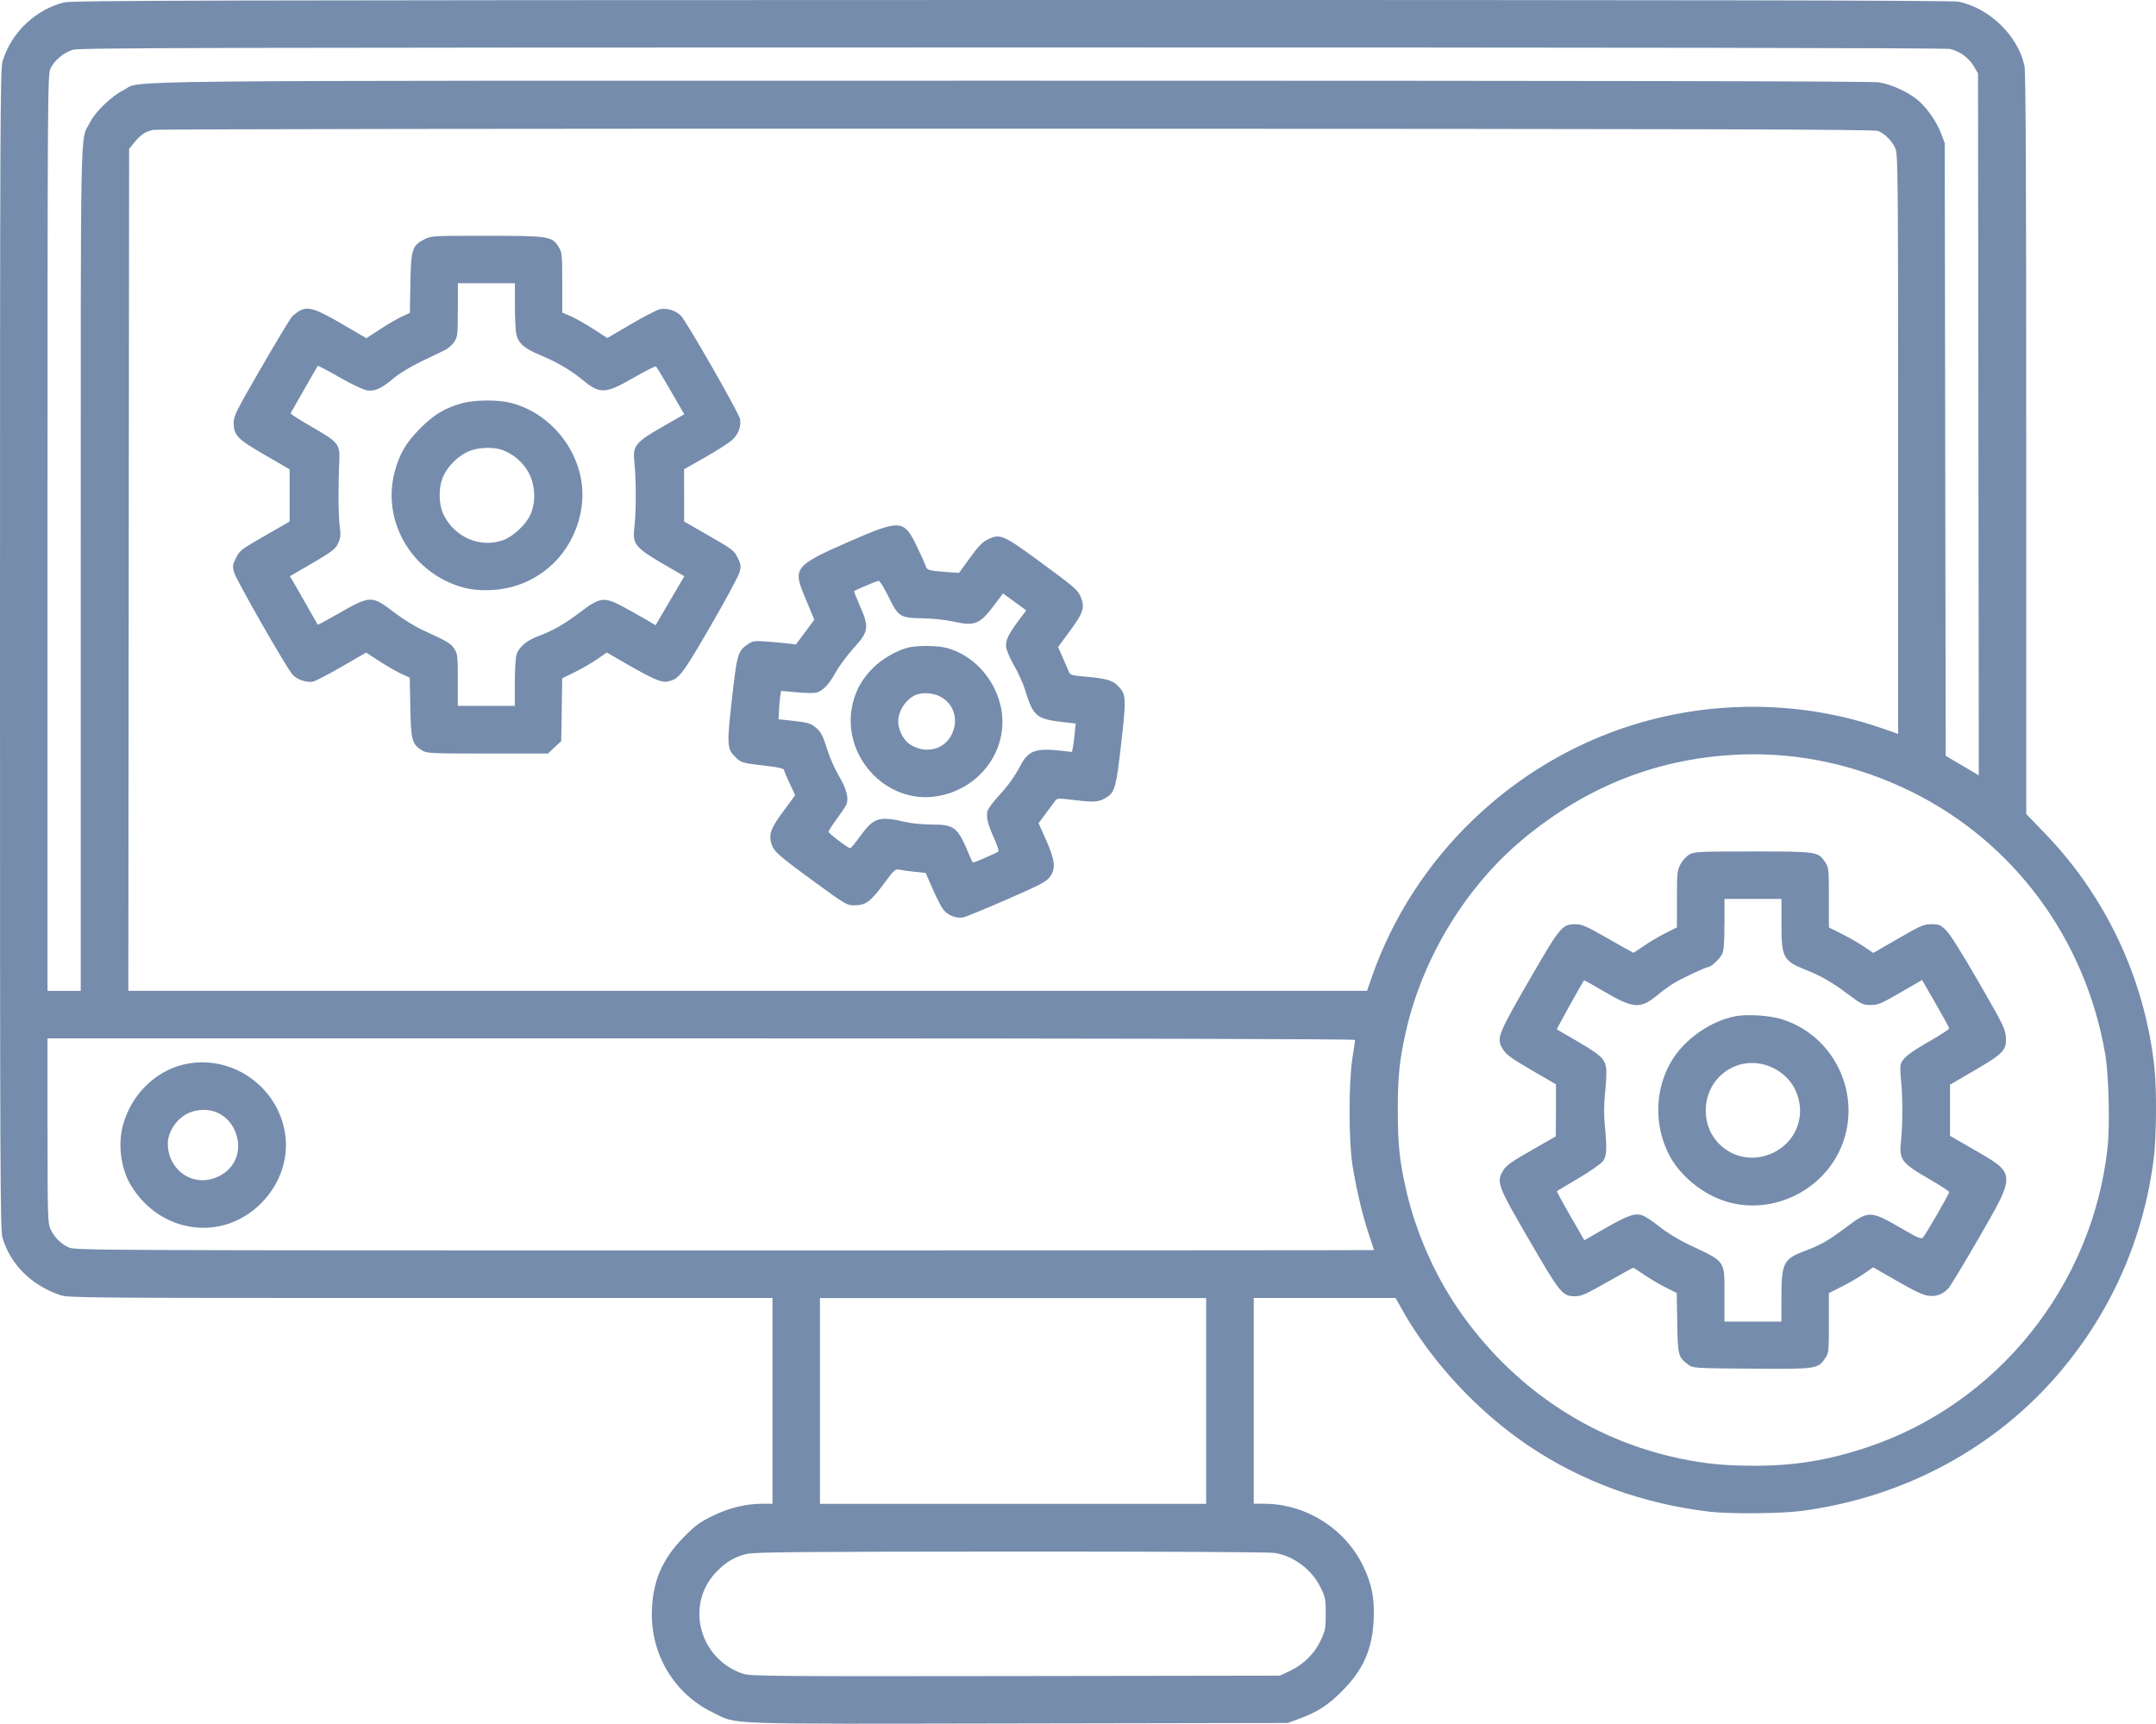 <?xml version="1.0" encoding="UTF-8"?>
<svg id="Layer_2" data-name="Layer 2" xmlns="http://www.w3.org/2000/svg" viewBox="0 0 443 354.17">
  <defs>
    <style>
      .cls-1 {
        fill: #758cac;
        fill-rule: evenodd;
        stroke-width: 0px;
      }
    </style>
  </defs>
  <g id="Layer_1-2" data-name="Layer 1">
    <path class="cls-1" d="m13.22.49C7.29,1.93,2.25,6.74.52,12.64c-.47,1.6-.52,12.79-.52,120.86s.05,119.25.52,120.83c1.62,5.46,5.9,9.72,11.8,11.75,1.7.59,4.32.61,74.09.61h72.32v42.28h-2.13c-3.36,0-6.82.85-10.23,2.52-2.6,1.27-3.53,1.95-5.85,4.31-4.57,4.63-6.53,9.33-6.58,15.78-.06,8.72,4.81,16.58,12.6,20.32,5.16,2.48.64,2.32,62.61,2.21l55.46-.1,2.38-.88c3.71-1.38,5.87-2.76,8.7-5.6,4.41-4.41,6.28-8.61,6.56-14.71.2-4.44-.37-7.36-2.16-11.06-3.73-7.72-11.8-12.79-20.35-12.79h-2.13v-42.28h29.14l1.42,2.52c6,10.64,15.66,21,26.05,27.94,10.98,7.34,23.34,11.82,37.05,13.45,4.15.49,14.7.4,18.94-.16,21.04-2.79,39.9-12.95,53.11-28.6,10.56-12.51,17.05-27.25,19.19-43.55.58-4.45.67-14.34.16-19.01-1.96-18.05-9.91-35.05-22.49-48.05l-3.84-3.98v-75.97c0-54.45-.1-76.46-.36-77.7-1.3-6.2-7.15-11.91-13.56-13.24C401.18.08,346.63-.02,207.91,0,42.72.03,14.85.1,13.22.49m1.74,9.74c-1.92.59-3.84,2.22-4.59,3.87-.58,1.28-.6,4.59-.61,95.41v94.08s3.41,0,3.41,0h3.42v-86.62c0-95.07-.15-87.79,1.87-91.77,1.14-2.26,4.4-5.41,6.89-6.66,4.19-2.11-10.64-1.95,182.5-1.96,120.63,0,176.79.1,178.22.34,2.66.43,6.27,2.11,8.16,3.79,1.89,1.69,3.73,4.38,4.64,6.79l.72,1.91.1,62.94.1,62.94,3.4,2.01,3.4,2.01-.08-72.11-.08-72.11-.88-1.49c-1.01-1.72-2.88-3.08-4.88-3.54-.91-.21-67.53-.32-192.81-.31-162.95.01-191.63.08-192.88.47m16.59,16.45c-1.68.33-2.65.97-4.05,2.7l-.99,1.23-.08,86.49-.08,86.49h127.26s127.26,0,127.26,0l.93-2.68c8.52-24.66,28.86-44.3,53.88-52.01,16.71-5.15,34.9-4.87,51.15.8l3.17,1.11v-59.55c-.01-57.27-.04-59.6-.62-60.85-.69-1.5-2.05-2.86-3.45-3.48-.8-.35-32.41-.44-176.94-.47-100.73-.03-176.59.08-177.43.24m55.61,22.49c-2.5,1.27-2.74,2.04-2.87,9.06l-.11,6.05-1.68.78c-.92.43-2.93,1.6-4.46,2.6l-2.79,1.82-5.02-2.93c-5.41-3.15-6.92-3.63-8.64-2.73-.52.27-1.26.84-1.64,1.26s-3.23,5.15-6.34,10.52c-5.13,8.87-5.64,9.89-5.63,11.25.03,2.61.72,3.33,6.39,6.61l5.11,2.96v5.37s0,5.37,0,5.37l-5.11,2.93c-4.83,2.77-5.16,3.01-5.9,4.52-.7,1.41-.75,1.74-.42,2.95.42,1.56,10.81,19.73,12.06,21.08.94,1.02,2.93,1.67,4.23,1.39.48-.11,3.13-1.49,5.87-3.07l4.99-2.88,2.71,1.76c1.49.97,3.51,2.13,4.48,2.58l1.78.81.11,6.09c.12,6.76.35,7.59,2.42,8.87.96.59,1.73.63,13.43.63h12.42l1.37-1.28,1.37-1.28.1-6.45.1-6.45,2.63-1.29c1.45-.71,3.5-1.9,4.58-2.65l1.95-1.36,3.62,2.09c5.78,3.34,7.53,4.11,8.8,3.88,2.4-.45,2.98-1.2,8.88-11.37,3.1-5.34,5.79-10.35,5.99-11.13.32-1.26.27-1.59-.41-2.97-.72-1.45-1.09-1.73-5.88-4.48l-5.11-2.93v-5.37s-.01-5.37-.01-5.37l4.3-2.44c2.36-1.34,4.85-2.93,5.52-3.53,1.35-1.2,1.96-2.82,1.66-4.4-.23-1.22-10.88-19.83-12.08-21.11-1.02-1.1-2.87-1.7-4.34-1.41-.6.12-3.28,1.5-5.96,3.07l-4.87,2.86-2.88-1.86c-1.59-1.02-3.67-2.2-4.63-2.62l-1.75-.76v-6.14c-.01-5.72-.06-6.22-.71-7.28-1.39-2.26-1.94-2.34-14.76-2.35-11.18,0-11.42,0-12.84.72m6.84,14.51c0,5.17-.04,5.54-.74,6.59-.41.61-1.25,1.35-1.87,1.65-.62.3-2.81,1.36-4.87,2.34-2.18,1.05-4.54,2.48-5.66,3.43-2.52,2.13-3.85,2.75-5.45,2.53-.75-.1-3.08-1.2-5.67-2.67-2.42-1.38-4.44-2.45-4.5-2.39-.07.08-4.32,7.5-5.59,9.76-.07.12,1.87,1.36,4.31,2.76,5.59,3.22,5.87,3.57,5.69,7.27-.24,5.13-.2,10.88.09,13.1.24,1.84.19,2.41-.29,3.49-.62,1.37-1.08,1.71-6.76,5.01l-3.19,1.85.63,1.04c.34.57,1.62,2.79,2.83,4.94,1.21,2.15,2.24,3.94,2.27,3.99.03.05,1.8-.9,3.93-2.12,7.02-4.01,7.08-4.01,12.06-.21,1.57,1.2,4.1,2.75,5.63,3.45,5.06,2.32,5.68,2.68,6.42,3.8.69,1.04.74,1.44.74,6.42v5.32h11.71v-4.63c0-2.55.15-5.17.34-5.83.42-1.53,2.05-2.95,4.36-3.81,3.07-1.15,5.43-2.48,8.42-4.74,4.66-3.52,5.18-3.56,10.15-.8,1.96,1.09,4.04,2.27,4.61,2.62l1.04.64,2.34-4c1.29-2.2,2.62-4.47,2.96-5.04l.62-1.04-3.19-1.85c-7.12-4.12-7.52-4.6-7.06-8.41.36-2.95.35-9.71,0-12.95-.41-3.62.06-4.23,5.79-7.52l4.45-2.56-.7-1.18c-.39-.65-1.65-2.83-2.8-4.84-1.16-2.01-2.21-3.72-2.34-3.81-.13-.08-2.17.95-4.52,2.3-5.98,3.43-6.93,3.46-10.74.33-2.33-1.91-5.17-3.56-8.57-4.97-3.18-1.32-4.42-2.4-4.84-4.23-.16-.69-.3-3.34-.3-5.89v-4.63h-11.72v5.48m.76,19.21c-3.5,1-5.63,2.28-8.42,5.06-2.99,2.98-4.4,5.4-5.36,9.15-2.65,10.35,3.86,21.01,14.47,23.71,2.67.68,6.4.62,9.41-.15,7.71-1.97,13.28-8.2,14.53-16.27,1.47-9.48-5.05-19.17-14.54-21.61-2.67-.68-7.5-.63-10.09.11m1.3,9.93c-2.09.97-3.99,2.84-4.99,4.91-1.09,2.26-1.08,5.87.03,8.1,2.29,4.59,7.42,6.8,12.12,5.2,2.03-.69,4.69-3.13,5.64-5.17,1.18-2.53,1.09-5.93-.23-8.56-1.07-2.14-3.18-4-5.46-4.82-2-.71-5.17-.56-7.1.33m78.12,18.57c-10.75,4.7-11.35,5.4-9.11,10.77.66,1.58,1.42,3.4,1.68,4.04l.48,1.16-1.89,2.54-1.89,2.54-1.63-.2c-.9-.11-2.87-.29-4.39-.4-2.54-.18-2.85-.13-3.89.57-2.02,1.38-2.21,2.04-3.24,11.27-1.07,9.55-1.03,10.25.81,11.99,1.15,1.09,1.34,1.14,6.72,1.77,1.96.23,3.17.52,3.17.75,0,.21.51,1.44,1.14,2.75.63,1.31,1.14,2.41,1.14,2.46s-1.03,1.45-2.28,3.13c-2.64,3.53-3.14,4.79-2.63,6.68.46,1.71,1.29,2.45,8.98,8.07,6.32,4.61,6.55,4.75,8.13,4.75,2.28,0,3.29-.73,6-4.38,2.22-2.99,2.38-3.13,3.3-2.93.53.12,1.95.31,3.15.43l2.18.22,1.42,3.25c.78,1.79,1.77,3.72,2.2,4.28.9,1.19,2.69,1.89,4.11,1.61.54-.11,4.57-1.76,8.94-3.67,6.7-2.92,8.1-3.65,8.81-4.59,1.31-1.71,1.14-3.41-.73-7.62l-1.55-3.48,1.42-1.9c.78-1.04,1.64-2.21,1.91-2.58.48-.68.54-.68,4.22-.24,3.98.47,4.8.4,6.38-.55,1.74-1.05,2.03-2.09,3.06-11.2,1.07-9.44,1.03-10.08-.79-11.84-1.12-1.09-2.47-1.44-6.96-1.83-2.52-.22-2.73-.29-3.06-1.08-.19-.47-.76-1.77-1.26-2.9l-.92-2.05,2.43-3.3c2.8-3.81,3.13-4.85,2.22-7.04-.57-1.37-1.25-1.97-7.85-6.82-8.09-5.95-8.66-6.21-11.22-4.97-1.11.54-1.95,1.4-3.68,3.79l-2.25,3.1-2.6-.19c-3.59-.27-3.99-.38-4.24-1.21-.12-.4-.92-2.19-1.78-3.98-2.71-5.65-3.33-5.69-14.15-.97m3.58,8.99c-1.25.55-2.32,1.04-2.37,1.09-.05.04.41,1.23,1.03,2.64,2.15,4.9,2.06,5.57-1.22,9.2-1.3,1.44-2.94,3.67-3.64,4.94-1.35,2.46-2.59,3.74-3.97,4.09-.47.12-2.28.08-4.03-.08l-3.18-.29-.18,1.3c-.1.72-.21,2.03-.25,2.92l-.07,1.62,2.28.24c3.77.4,4.36.57,5.53,1.6.91.8,1.31,1.59,2.1,4.13.54,1.76,1.64,4.26,2.49,5.68,1.62,2.72,2.12,4.8,1.44,6.06-.22.4-1.11,1.72-1.99,2.92-.88,1.2-1.59,2.32-1.58,2.49.01.33,4.05,3.39,4.45,3.38.14,0,1.06-1.12,2.04-2.47,2.81-3.87,3.87-4.19,9.43-2.9,1.16.27,3.56.49,5.33.5,4.72.01,5.29.49,7.8,6.59.28.67.57,1.22.65,1.22.29,0,4.94-2.02,5.19-2.26.14-.13-.25-1.37-.88-2.75-1.28-2.81-1.66-4.36-1.36-5.56.11-.45,1.09-1.8,2.18-2.99,2.2-2.42,3.32-3.98,4.68-6.53,1.57-2.91,3.13-3.47,8.18-2.9l2.33.26.18-.91c.1-.5.27-1.81.38-2.92l.21-2.01-1.9-.21c-6.28-.69-6.78-1.1-8.56-6.84-.39-1.25-1.37-3.41-2.18-4.8-.81-1.39-1.55-3.1-1.65-3.81-.19-1.42.39-2.62,2.8-5.83l1.32-1.75-.72-.54c-.4-.3-1.47-1.08-2.39-1.74l-1.67-1.2-1.83,2.43c-2.93,3.9-3.97,4.32-8.22,3.37-1.75-.39-4.29-.67-6.51-.7-4.62-.08-4.94-.28-7.02-4.54-.85-1.74-1.73-3.16-1.95-3.15-.22,0-1.43.46-2.68,1.02m8.81,12.67c-2.34.55-5.43,2.32-7.3,4.2-2.12,2.12-3.4,4.3-4.1,7-2.78,10.67,6.61,21.16,17.32,19.35,9.2-1.55,15.14-10.29,12.89-18.99-1.43-5.55-5.76-10.08-10.98-11.47-1.87-.5-5.89-.54-7.83-.09m.95,10c-1.87,1.16-3.1,3.27-3.08,5.32.01,1.51,1.05,3.61,2.18,4.42,3.22,2.3,7.37,1.35,8.9-2.03,1.88-4.15-.86-8.32-5.47-8.32-.94,0-1.94.24-2.53.6m170.28,11.99c-16.73.59-31.57,6.31-44.82,17.26-11.71,9.67-20.65,24.23-24.13,39.27-1.39,6-1.77,9.57-1.76,16.59,0,7.08.4,10.76,1.81,16.75,1.98,8.43,5.76,17.01,10.6,24.07,10.92,15.94,27.03,26.82,45.45,30.69,5.36,1.13,9.31,1.51,15.41,1.51,8.36,0,15.09-1.1,23.12-3.77,26.81-8.91,46.32-33.19,49.45-61.55.51-4.59.25-15.02-.48-19.25-4.07-23.72-18.83-43.64-39.99-54.01-11-5.39-22.88-7.97-34.67-7.56m-10.73,20.53c-.66.36-1.43,1.18-1.87,2-.69,1.3-.74,1.79-.74,7.2v5.8l-2.36,1.18c-1.3.65-3.28,1.82-4.41,2.61s-2.11,1.42-2.18,1.42-2.43-1.32-5.24-2.93c-4.44-2.54-5.31-2.93-6.64-2.93-2.77,0-3.13.44-9.56,11.56-6.17,10.67-6.62,11.77-5.63,13.68.75,1.45,1.64,2.13,6.59,5l4.57,2.65v5.35s-.03,5.35-.03,5.35l-5.04,2.88c-4.17,2.38-5.17,3.1-5.79,4.14-1.41,2.4-1.17,3.04,5.36,14.28,6.41,11.04,6.83,11.55,9.46,11.55,1.23,0,2.24-.45,6.6-2.93,2.84-1.61,5.23-2.93,5.32-2.93s1.08.64,2.21,1.42,3.1,1.95,4.39,2.6l2.34,1.17.1,6.16c.11,6.74.19,7.02,2.34,8.63.86.64,1.36.67,12.89.76,13.42.1,13.68.07,15.19-2.17.71-1.05.74-1.39.74-7.23v-6.13l2.68-1.35c1.48-.74,3.52-1.93,4.55-2.65l1.86-1.3,4.97,2.85c3.68,2.11,5.35,2.89,6.46,3.01,1.65.17,2.94-.33,4.08-1.59.38-.42,3.15-5.01,6.15-10.2,7.74-13.37,7.75-13.25-.83-18.18l-5.03-2.9v-10.52l5.04-2.93c5.98-3.48,6.64-4.19,6.42-6.94-.12-1.61-.68-2.72-5.58-11.22-3.42-5.92-5.91-9.89-6.71-10.65-1.14-1.1-1.44-1.22-2.99-1.22s-2.16.25-6.83,2.95l-5.12,2.95-1.88-1.28c-1.03-.7-3.09-1.88-4.56-2.62l-2.68-1.35v-6.13c0-5.83-.04-6.18-.74-7.23-1.48-2.22-1.63-2.24-14.88-2.24-10.95,0-11.97.05-13,.6m7.15,14.38c0,3.95-.12,5.44-.48,6.14-.5.97-2.28,2.62-2.81,2.62s-5.61,2.39-7.28,3.44c-.9.56-2.27,1.57-3.06,2.23-3.58,2.99-4.98,2.92-10.92-.54-2.33-1.36-4.25-2.44-4.27-2.42-.46.61-5.69,10.04-5.61,10.11.06.05,2,1.18,4.31,2.5,2.61,1.5,4.51,2.82,5.04,3.52.96,1.26,1.03,2.23.51,7.51-.18,1.84-.19,4.28-.02,6.02.49,5.03.43,6.42-.34,7.49-.39.54-2.58,2.08-5.03,3.53-2.39,1.41-4.4,2.61-4.46,2.66-.06.05,1.18,2.35,2.76,5.09l2.88,5,4.08-2.34c4.86-2.79,6.28-3.3,7.84-2.77.6.2,2.2,1.26,3.54,2.34,1.45,1.17,3.82,2.62,5.85,3.59,7.9,3.74,7.48,3.15,7.48,10.61v5.29h11.71v-5.05c0-6.93.44-7.83,4.66-9.41,3.4-1.28,4.98-2.18,8.51-4.83,4.83-3.63,5.02-3.62,11.82.32,3.08,1.79,3.75,2.07,4.09,1.69.6-.66,5.39-8.95,5.39-9.33,0-.18-1.72-1.31-3.82-2.52-6.07-3.49-6.5-4.06-6.07-8.1.35-3.39.35-9.11,0-12.26-.15-1.37-.19-2.84-.08-3.28.32-1.29,1.7-2.41,5.97-4.86,2.2-1.27,4.01-2.44,4.01-2.6s-1.26-2.46-2.79-5.12l-2.79-4.84-4.44,2.57c-3.99,2.31-4.61,2.57-6.13,2.57s-1.89-.15-4.31-1.97c-3.55-2.67-5.72-3.94-8.89-5.2-4.79-1.9-5.12-2.51-5.12-9.57v-5.05h-11.71v5.22m2.36,18.86c-5.18.93-10.64,4.76-13.33,9.36-3.3,5.64-3.52,12.84-.56,18.84,2.21,4.49,7.04,8.47,12.09,9.95,8,2.35,17.01-1.01,21.72-8.09,7.14-10.76,1.83-25.6-10.54-29.44-2.45-.76-6.94-1.06-9.37-.62M9.77,232.29c0,17.68.05,19.03.6,20.25.76,1.66,2.12,3.02,3.78,3.78,1.26.58,6,.6,134.74.6,73.39,0,133.44-.03,133.44-.07,0-.04-.5-1.58-1.12-3.4-1.26-3.73-2.53-9.16-3.33-14.15-.76-4.79-.77-17.05-.01-21.81.31-1.93.56-3.65.56-3.82,0-.2-47.79-.32-134.33-.32H9.76v18.95m27.85-13.55c-5.9,1.43-10.82,6.44-12.4,12.64-1,3.94-.34,8.76,1.66,12.1,5.99,10,18.88,11.77,26.83,3.69,3.84-3.9,5.63-9.07,4.89-14.14-1.44-9.96-11.26-16.65-20.99-14.29m320.62-.18c-4.55.91-7.74,4.86-7.74,9.59,0,7.31,7.39,11.88,13.97,8.64,4.84-2.38,6.75-7.92,4.44-12.86-1.81-3.88-6.46-6.21-10.67-5.37m-319.06,9.95c-2.55.91-4.66,3.81-4.68,6.43-.03,4.83,4.14,8.38,8.64,7.38,4.34-.97,6.71-4.84,5.51-8.98-1.24-4.26-5.27-6.32-9.47-4.83m129.32,59.33v21.14h79.36v-42.28h-79.36v21.14m-14.86,31.39c-2.49.54-4.35,1.61-6.34,3.64-6.59,6.72-3.66,18.03,5.44,21.03,1.5.49,6.12.53,55.95.46l54.31-.08,2.11-1c2.79-1.33,4.99-3.51,6.28-6.24.95-2.01,1.04-2.46,1.04-5.45s-.08-3.42-1.06-5.42c-1.82-3.7-5.47-6.46-9.41-7.1-1.14-.19-22.52-.3-54.09-.29-42.48.02-52.58.11-54.22.46"/>
  </g>
</svg>